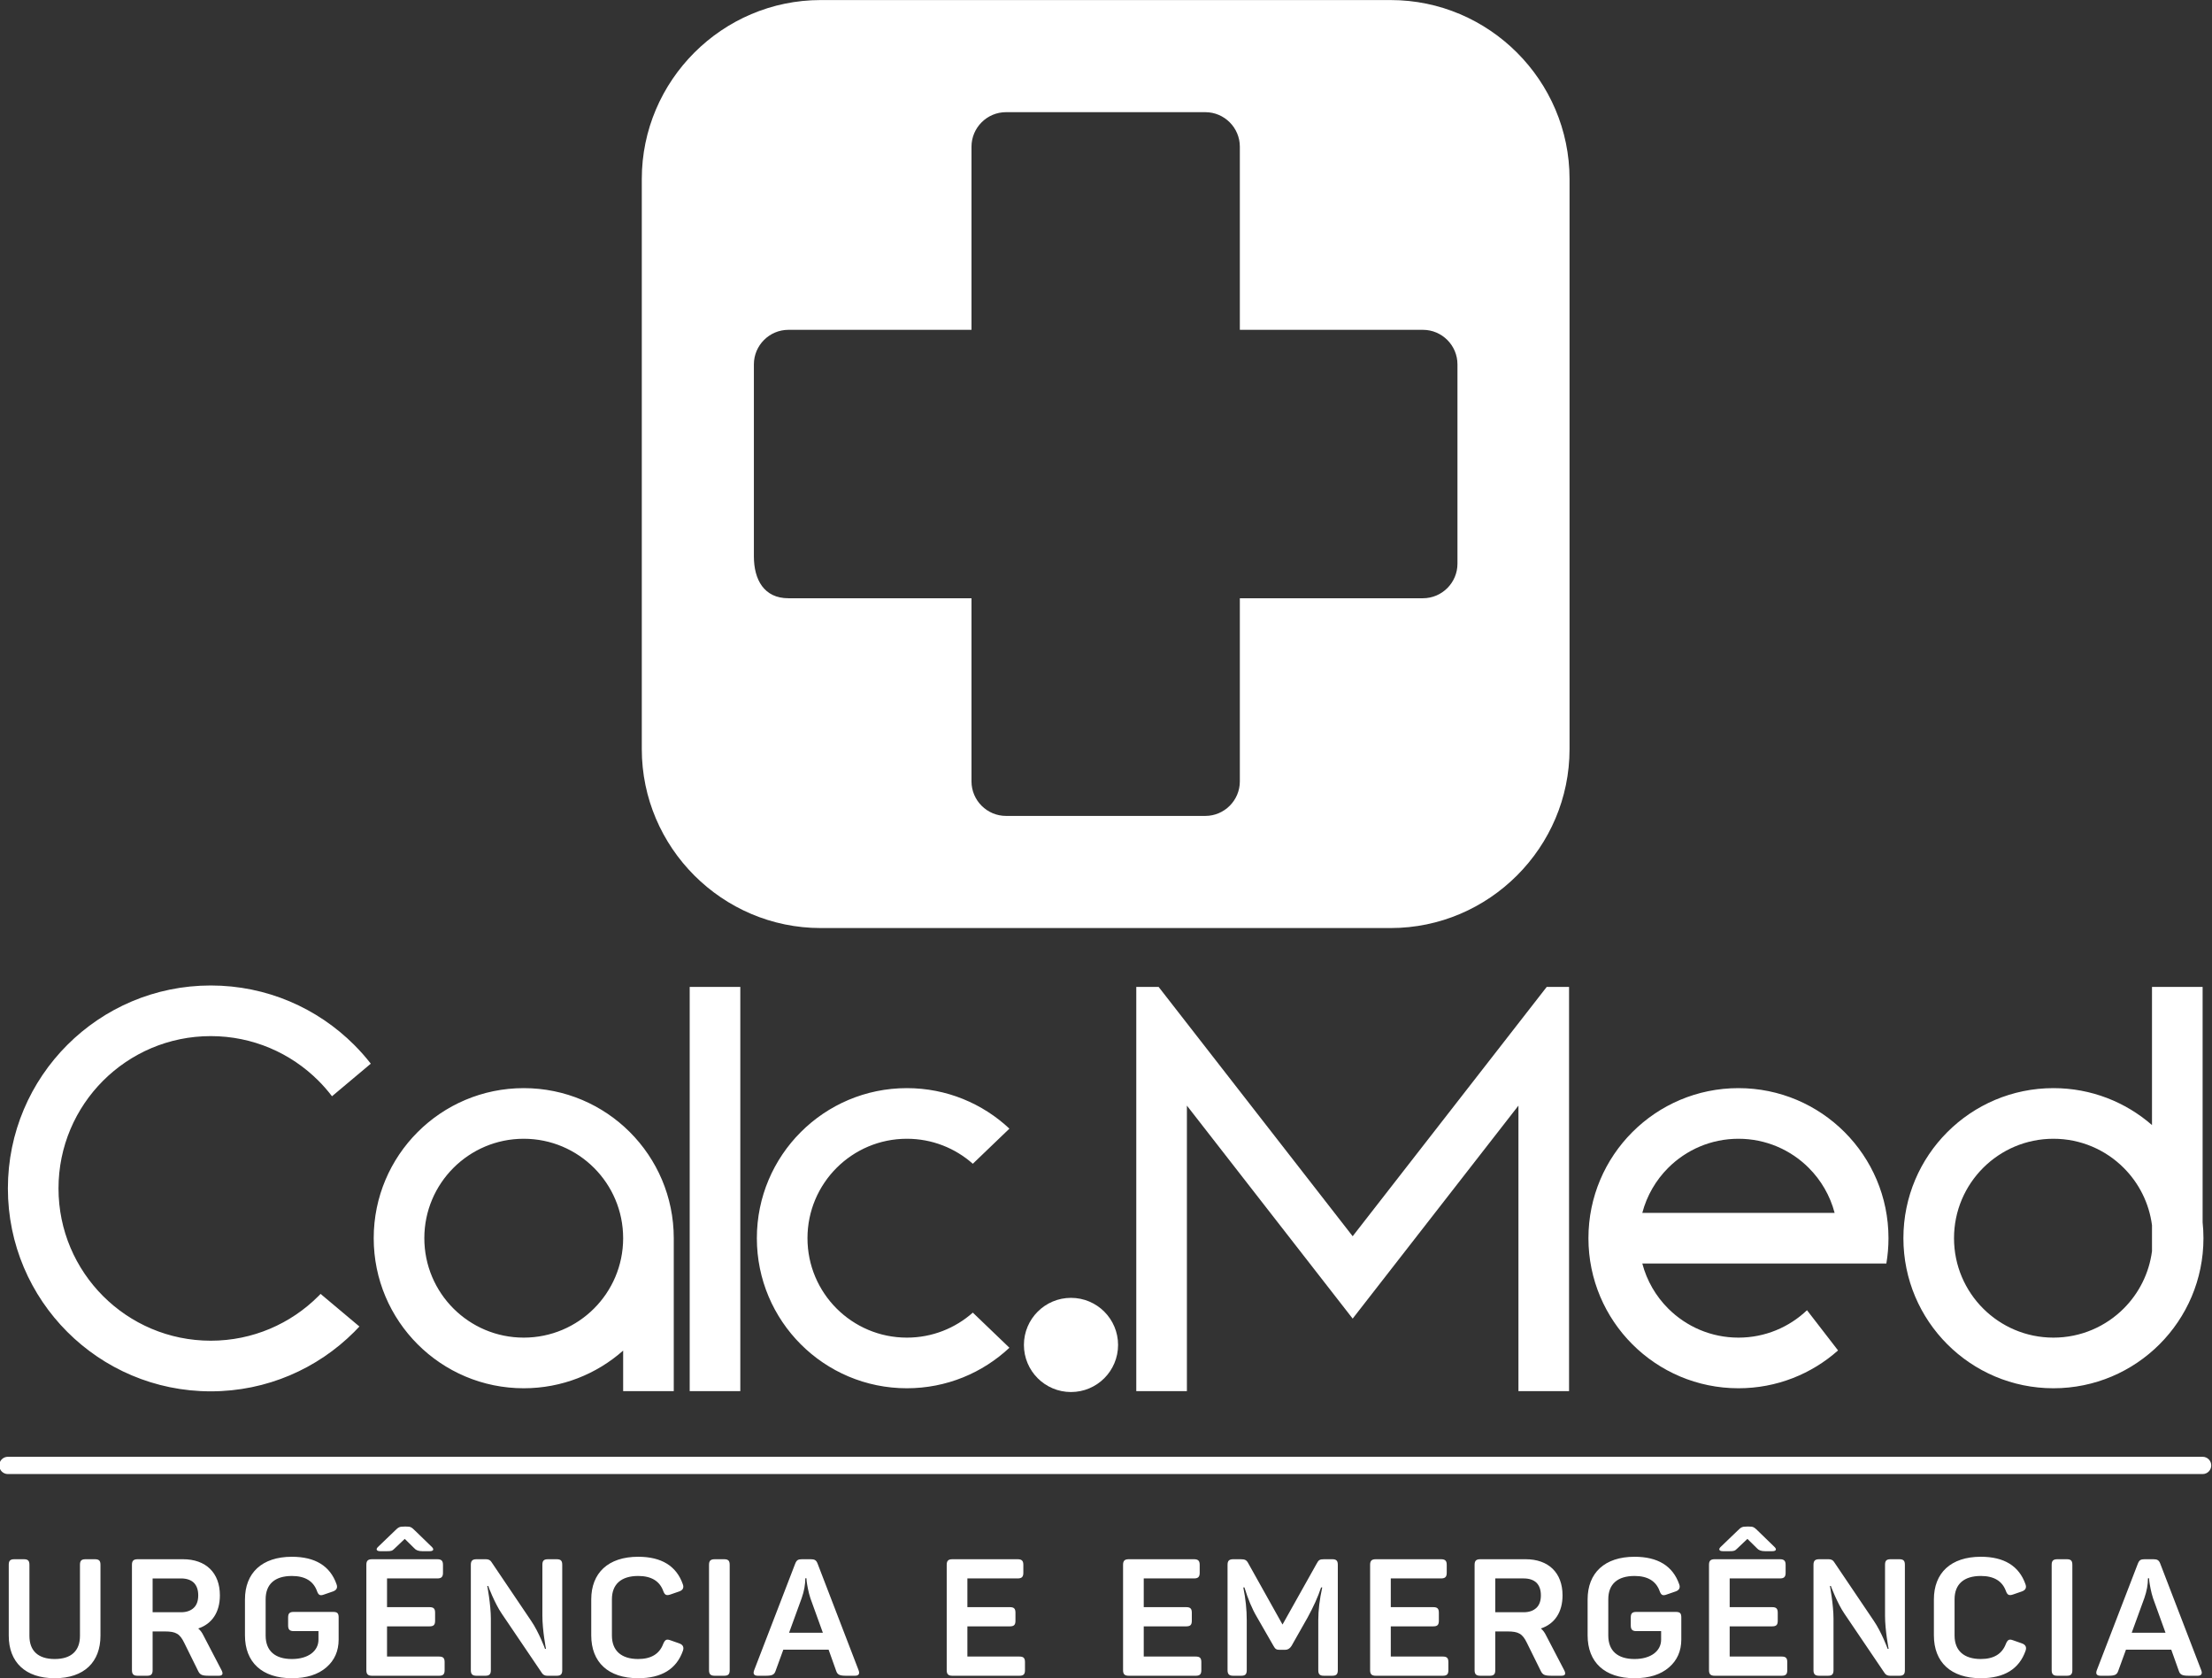 <?xml version="1.0" encoding="UTF-8"?>
<!DOCTYPE svg PUBLIC "-//W3C//DTD SVG 1.1//EN" "http://www.w3.org/Graphics/SVG/1.1/DTD/svg11.dtd">
<!-- Creator: CorelDRAW 2020 (64 Bit) -->
<svg xmlns="http://www.w3.org/2000/svg" xml:space="preserve" width="210mm" height="159.279mm" version="1.1" style="shape-rendering:geometricPrecision; text-rendering:geometricPrecision; image-rendering:optimizeQuality; fill-rule:evenodd; clip-rule:evenodd"
viewBox="0 0 21000 15927.9"
 xmlns:xlink="http://www.w3.org/1999/xlink"
 xmlns:xodm="http://www.corel.com/coreldraw/odm/2003">
 <rect x="0" y="0" width="21000" height="15927.9" fill="#333333" stroke="none"/>
 <defs>
  <style type="text/css">
   <![CDATA[
    .fil0 {fill:white}
    .fil1 {fill:white;fill-rule:nonzero}
   ]]>
  </style>
 </defs>
 <g id="Camada_x0020_1">
  <g id="_2999430028160">
   <path class="fil0" d="M7791.39 0.51l5410.98 0c934.13,0 1698.42,764.25 1698.42,1698.4l0 5411c0,934.11 -764.29,1698.4 -1698.42,1698.4l-5410.98 0c-934.15,0 -1698.42,-764.29 -1698.42,-1698.4l0 -5411c0,-934.15 764.27,-1698.4 1698.42,-1698.4zm1759.27 1064.15l1892.38 0c180.21,0 327.61,147.38 327.61,327.61l0 1738.29 1738.41 0c180.16,0 327.56,147.38 327.56,327.61l0 1892.41c0,180.2 -147.4,327.59 -327.56,327.59l-1738.41 0 0 1738.35c0,180.24 -147.4,327.64 -327.61,327.64l-1892.38 0c-180.23,0 -327.64,-147.4 -327.64,-327.64l0 -1738.35 -1738.26 0c-231.11,0 -327.64,-175.71 -327.64,-397.59l0 -1822.41c0,-180.23 147.41,-327.61 327.64,-327.61l1738.26 0 0 -1738.29c0,-180.23 147.41,-327.61 327.64,-327.61z"/>
   <path class="fil1" d="M279.35 14852.08c0,-38.95 -14.02,-52.97 -52.96,-52.97l-90.34 0c-38.95,0 -52.97,14.02 -52.97,52.97l0 672.92c0,249.24 155.77,403.44 436.15,403.44 280.4,0 434.6,-154.2 434.6,-403.44l0 -672.92c0,-38.95 -14.02,-52.97 -52.97,-52.97l-88.78 0c-38.93,0 -52.95,14.02 -52.95,52.97l0 674.48c0,141.75 -82.57,219.65 -239.9,219.65 -157.32,0 -239.88,-77.9 -239.88,-219.65l0 -674.48zm1027.79 -52.97c-38.94,0 -54.51,14.02 -54.51,52.97l0 1000.04c0,38.95 15.57,52.96 54.51,52.96l88.79 0c38.95,0 52.97,-14.01 52.97,-52.96l0 -367.62 115.27 0c105.93,0 143.31,21.81 185.36,109.04l130.86 264.81c18.68,38.95 37.38,46.73 105.91,46.73l90.37 0c35.82,0 45.15,-17.14 26.46,-52.96l-171.35 -328.67c-14.01,-29.61 -31.14,-51.41 -49.83,-66.98 130.84,-43.63 205.61,-154.22 205.61,-314.67 0,-213.4 -132.4,-342.69 -350.5,-342.69l-429.92 0zm532.75 461.08c-29.61,28.04 -70.11,42.06 -121.5,42.06l-269.49 0 0 -320.88 269.49 0c52.94,0 93.44,14.01 121.5,40.5 28.04,28.03 42.06,68.53 42.06,119.93 0,51.41 -14.02,91.91 -42.06,118.39zm948.37 38.95c-38.95,0 -52.97,14.02 -52.97,52.95l0 74.77c0,38.94 14.02,54.52 52.97,54.52l235.2 0 0 81c0,107.48 -96.58,183.83 -252.35,183.83 -160.45,0 -249.24,-77.9 -249.24,-222.76l0 -344.26c0,-143.3 87.24,-221.2 249.24,-221.2 124.61,0 204.06,48.28 238.33,143.31 14.02,38.94 29.61,46.73 66.98,32.71l85.68 -29.59c34.27,-12.46 45.16,-35.84 32.72,-68.53 -60.75,-172.92 -202.51,-260.16 -423.71,-260.16 -285.06,0 -445.51,154.22 -445.51,405.01l0 341.14c0,253.92 160.45,406.56 445.51,406.56 138.65,0 247.69,-34.27 327.11,-102.8 77.9,-66.99 116.85,-155.78 116.85,-264.81l0 -208.74c0,-38.93 -10.91,-52.95 -52.97,-52.95l-373.84 0zm1049.59 -810.02c-45.18,0 -54.52,4.68 -91.91,42.05l-158.88 152.67c-20.25,20.25 -14.02,38.93 23.36,38.93l63.87 0c42.06,0 49.84,-3.11 74.77,-28.04l93.47 -88.79 90.34 88.79c15.57,18.7 40.5,28.04 76.32,28.04l70.12 0c37.37,0 42.05,-18.68 21.8,-38.93l-157.33 -152.67c-38.94,-38.94 -48.28,-42.05 -87.23,-42.05l-18.7 0zm-305.31 309.99c-38.95,0 -54.52,14.02 -54.52,52.97l0 1000.04c0,38.95 15.57,52.96 54.52,52.96l635.55 0c38.95,0 52.97,-14.01 52.97,-52.96l0 -76.32c0,-38.95 -14.02,-52.97 -52.97,-52.97l-493.8 0 0 -286.61 403.44 0c38.95,0 52.97,-14.02 52.97,-52.97l0 -76.32c0,-38.95 -14.02,-52.97 -52.97,-52.97l-403.44 0 0 -272.59 476.66 0c38.95,0 54.52,-14.02 54.52,-52.97l0 -76.32c0,-38.95 -15.57,-52.97 -54.52,-52.97l-618.41 0zm1669.58 0c-38.95,0 -52.97,14.02 -52.97,52.97l0 482.88c0,140.2 34.27,316.23 34.27,314.65l-9.34 0c1.55,1.58 -59.2,-160.43 -130.84,-264.81l-378.53 -560.78c-10.91,-17.12 -28.06,-24.91 -51.41,-24.91l-88.79 0c-38.95,0 -54.52,14.02 -54.52,52.97l0 1000.04c0,38.95 15.57,52.96 54.52,52.96l82.56 0c38.94,0 52.96,-14.01 52.96,-52.96l0 -489.12c0,-130.84 -34.27,-314.67 -34.27,-309.99l9.34 0c-3.1,-4.68 62.31,166.68 127.74,261.7l381.63 563.89c10.91,17.15 28.06,26.48 51.41,26.48l88.79 0c38.95,0 52.97,-14.01 52.97,-52.96l0 -1000.04c0,-38.95 -14.02,-52.97 -52.97,-52.97l-82.55 0zm410.94 722.77c0,253.92 160.45,406.56 445.51,406.56 222.75,0 364.51,-87.21 425.26,-261.68 10.89,-32.72 0,-56.07 -34.27,-68.54l-84.13 -29.61c-37.37,-14.02 -51.39,-6.23 -68.54,32.72 -35.82,96.57 -115.27,144.88 -238.32,144.88 -160.45,0 -249.24,-79.45 -249.24,-222.76l0 -344.26c0,-143.3 88.79,-221.2 249.24,-221.2 124.61,0 204.06,48.28 238.32,143.31 14.02,37.39 29.61,45.18 66.99,32.71l85.68 -29.59c34.27,-12.46 45.16,-35.84 32.72,-68.53 -60.76,-172.92 -202.51,-260.16 -423.71,-260.16 -285.06,0 -445.51,154.22 -445.51,405.01l0 341.14zm1118.15 330.24c0,38.95 15.57,52.96 54.52,52.96l88.79 0c38.94,0 52.96,-14.01 52.96,-52.96l0 -1000.04c0,-38.95 -14.02,-52.97 -52.96,-52.97l-88.79 0c-38.95,0 -54.52,14.02 -54.52,52.97l0 1000.04zm1030.92 -1010.95c-12.47,-32.72 -28.04,-42.06 -65.43,-42.06l-82.56 0c-37.37,0 -51.39,7.79 -65.41,43.61l-389.44 1010.95c-12.46,34.27 0,51.41 35.82,51.41l71.67 0c63.85,0 84.1,-9.33 96.57,-46.73l73.22 -200.95 429.92 0 71.66 200.95c12.47,37.4 32.72,46.73 96.57,46.73l81.01 0c35.84,0 48.28,-17.14 35.84,-51.41l-389.44 -1012.5zm49.84 655.8l-320.88 0 119.95 -329.22c23.35,-66.96 34.27,-129.02 34.27,-187.96l10.89 0 1.57 26.22c4.66,35.85 17.12,107.23 35.82,163.32l118.38 327.64zm1230.3 -697.86c-38.95,0 -54.52,14.02 -54.52,52.97l0 1000.04c0,38.95 15.57,52.96 54.52,52.96l635.55 0c38.95,0 52.96,-14.01 52.96,-52.96l0 -76.32c0,-38.95 -14.01,-52.97 -52.96,-52.97l-493.8 0 0 -286.61 403.44 0c38.94,0 52.96,-14.02 52.96,-52.97l0 -76.32c0,-38.95 -14.02,-52.97 -52.96,-52.97l-403.44 0 0 -272.59 476.65 0c38.95,0 54.52,-14.02 54.52,-52.97l0 -76.32c0,-38.95 -15.57,-52.97 -54.52,-52.97l-618.4 0zm1674.23 0c-38.95,0 -54.52,14.02 -54.52,52.97l0 1000.04c0,38.95 15.57,52.96 54.52,52.96l635.55 0c38.95,0 52.97,-14.01 52.97,-52.96l0 -76.32c0,-38.95 -14.02,-52.97 -52.97,-52.97l-493.8 0 0 -286.61 403.44 0c38.95,0 52.97,-14.02 52.97,-52.97l0 -76.32c0,-38.95 -14.02,-52.97 -52.97,-52.97l-403.44 0 0 -272.59 476.66 0c38.95,0 54.52,-14.02 54.52,-52.97l0 -76.32c0,-38.95 -15.57,-52.97 -54.52,-52.97l-618.41 0zm1854.94 0c-42.06,0 -52.95,6.23 -71.64,42.06l-324.01 577.9 -324.01 -579.46c-17.12,-32.71 -31.16,-40.5 -74.77,-40.5l-68.54 0c-38.95,0 -54.52,14.02 -54.52,52.97l0 1000.04c0,38.95 15.57,52.96 54.52,52.96l74.77 0c38.95,0 52.97,-14.01 52.97,-52.96l0 -473.55c0,-101.25 -10.91,-205.61 -32.72,-311.54l10.91 0c32.7,107.48 71.65,202.5 119.93,283.5l155.78 271.05c17.14,31.16 28.03,37.39 60.75,37.39l49.86 0c24.91,0 45.16,-12.46 60.75,-37.39l152.64 -269.49c54.52,-99.68 98.15,-194.7 127.74,-285.06l10.91 0c-24.93,113.71 -37.39,216.52 -37.39,309.99l0 475.1c0,38.95 14.01,52.96 52.96,52.96l79.45 0c38.93,0 52.95,-14.01 52.95,-52.96l0 -1000.04c0,-38.95 -14.02,-52.97 -52.95,-52.97l-76.34 0zm490.41 0c-38.95,0 -54.52,14.02 -54.52,52.97l0 1000.04c0,38.95 15.57,52.96 54.52,52.96l635.55 0c38.95,0 52.97,-14.01 52.97,-52.96l0 -76.32c0,-38.95 -14.02,-52.97 -52.97,-52.97l-493.8 0 0 -286.61 403.44 0c38.95,0 52.96,-14.02 52.96,-52.97l0 -76.32c0,-38.95 -14.01,-52.97 -52.96,-52.97l-403.44 0 0 -272.59 476.65 0c38.95,0 54.52,-14.02 54.52,-52.97l0 -76.32c0,-38.95 -15.57,-52.97 -54.52,-52.97l-618.4 0zm991.97 0c-38.95,0 -54.52,14.02 -54.52,52.97l0 1000.04c0,38.95 15.57,52.96 54.52,52.96l88.79 0c38.94,0 52.96,-14.01 52.96,-52.96l0 -367.62 115.27 0c105.94,0 143.31,21.81 185.36,109.04l130.87 264.81c18.67,38.95 37.37,46.73 105.91,46.73l90.36 0c35.82,0 45.16,-17.14 26.46,-52.96l-171.34 -328.67c-14.02,-29.61 -31.14,-51.41 -49.84,-66.98 130.84,-43.63 205.61,-154.22 205.61,-314.67 0,-213.4 -132.39,-342.69 -350.49,-342.69l-429.92 0zm532.75 461.08c-29.61,28.04 -70.12,42.06 -121.51,42.06l-269.49 0 0 -320.88 269.49 0c52.95,0 93.45,14.01 121.51,40.5 28.03,28.03 42.05,68.53 42.05,119.93 0,51.41 -14.02,91.91 -42.05,118.39zm948.36 38.95c-38.95,0 -52.97,14.02 -52.97,52.95l0 74.77c0,38.94 14.02,54.52 52.97,54.52l235.2 0 0 81c0,107.48 -96.57,183.83 -252.35,183.83 -160.45,0 -249.23,-77.9 -249.23,-222.76l0 -344.26c0,-143.3 87.23,-221.2 249.23,-221.2 124.61,0 204.06,48.28 238.33,143.31 14.02,38.94 29.61,46.73 66.99,32.71l85.68 -29.59c34.27,-12.46 45.16,-35.84 32.71,-68.53 -60.75,-172.92 -202.5,-260.16 -423.71,-260.16 -285.06,0 -445.51,154.22 -445.51,405.01l0 341.14c0,253.92 160.45,406.56 445.51,406.56 138.65,0 247.69,-34.27 327.12,-102.8 77.9,-66.99 116.84,-155.78 116.84,-264.81l0 -208.74c0,-38.93 -10.91,-52.95 -52.96,-52.95l-373.85 0zm1049.6 -810.02c-45.19,0 -54.52,4.68 -91.92,42.05l-158.88 152.67c-20.25,20.25 -14.01,38.93 23.36,38.93l63.88 0c42.05,0 49.84,-3.11 74.77,-28.04l93.47 -88.79 90.34 88.79c15.57,18.7 40.5,28.04 76.32,28.04l70.11 0c37.37,0 42.05,-18.68 21.8,-38.93l-157.32 -152.67c-38.95,-38.94 -48.29,-42.05 -87.24,-42.05l-18.69 0zm-305.32 309.99c-38.94,0 -54.51,14.02 -54.51,52.97l0 1000.04c0,38.95 15.57,52.96 54.51,52.96l635.56 0c38.95,0 52.96,-14.01 52.96,-52.96l0 -76.32c0,-38.95 -14.01,-52.97 -52.96,-52.97l-493.8 0 0 -286.61 403.43 0c38.95,0 52.97,-14.02 52.97,-52.97l0 -76.32c0,-38.95 -14.02,-52.97 -52.97,-52.97l-403.43 0 0 -272.59 476.65 0c38.95,0 54.52,-14.02 54.52,-52.97l0 -76.32c0,-38.95 -15.57,-52.97 -54.52,-52.97l-618.41 0zm1669.58 0c-38.95,0 -52.96,14.02 -52.96,52.97l0 482.88c0,140.2 34.26,316.23 34.26,314.65l-9.33 0c1.55,1.58 -59.2,-160.43 -130.85,-264.81l-378.52 -560.78c-10.92,-17.12 -28.06,-24.91 -51.42,-24.91l-88.78 0c-38.95,0 -54.52,14.02 -54.52,52.97l0 1000.04c0,38.95 15.57,52.96 54.52,52.96l82.55 0c38.95,0 52.97,-14.01 52.97,-52.96l0 -489.12c0,-130.84 -34.27,-314.67 -34.27,-309.99l9.34 0c-3.11,-4.68 62.3,166.68 127.73,261.7l381.64 563.89c10.91,17.15 28.05,26.48 51.41,26.48l88.79 0c38.94,0 52.96,-14.01 52.96,-52.96l0 -1000.04c0,-38.95 -14.02,-52.97 -52.96,-52.97l-82.56 0zm410.94 722.77c0,253.92 160.45,406.56 445.51,406.56 222.76,0 364.51,-87.21 425.26,-261.68 10.89,-32.72 0,-56.07 -34.27,-68.54l-84.12 -29.61c-37.38,-14.02 -51.4,-6.23 -68.54,32.72 -35.82,96.57 -115.27,144.88 -238.33,144.88 -160.45,0 -249.24,-79.45 -249.24,-222.76l0 -344.26c0,-143.3 88.79,-221.2 249.24,-221.2 124.61,0 204.06,48.28 238.33,143.31 14.02,37.39 29.61,45.18 66.98,32.71l85.68 -29.59c34.27,-12.46 45.16,-35.84 32.72,-68.53 -60.75,-172.92 -202.51,-260.16 -423.71,-260.16 -285.06,0 -445.51,154.22 -445.51,405.01l0 341.14zm1118.15 330.24c0,38.95 15.57,52.96 54.52,52.96l88.79 0c38.95,0 52.97,-14.01 52.97,-52.96l0 -1000.04c0,-38.95 -14.02,-52.97 -52.97,-52.97l-88.79 0c-38.95,0 -54.52,14.02 -54.52,52.97l0 1000.04zm1030.92 -1010.95c-12.46,-32.72 -28.03,-42.06 -65.43,-42.06l-82.55 0c-37.38,0 -51.4,7.79 -65.41,43.61l-389.44 1010.95c-12.47,34.27 0,51.41 35.82,51.41l71.66 0c63.86,0 84.11,-9.33 96.57,-46.73l73.22 -200.95 429.92 0 71.67 200.95c12.46,37.4 32.71,46.73 96.57,46.73l81 0c35.84,0 48.29,-17.14 35.84,-51.41l-389.44 -1012.5zm49.84 655.8l-320.88 0 119.95 -329.22c23.36,-66.96 34.27,-129.02 34.27,-187.96l10.89 0 1.57 26.22c4.66,35.85 17.13,107.23 35.83,163.32l118.37 327.64z"/>
   <path class="fil1" d="M74.88 13990.77c-45.29,0 -82.01,-36.71 -82.01,-82.01 0,-45.29 36.72,-82 82.01,-82l20835.98 0c45.29,0 82.01,36.71 82.01,82 0,45.3 -36.72,82.01 -82.01,82.01l-20835.98 0z"/>
   <g>
    <path class="fil0" d="M10167.66 12318.29c246.83,0 446.93,200.1 446.93,446.93 0,246.83 -200.1,446.93 -446.93,446.93 -246.84,0 -446.94,-200.1 -446.94,-446.93 0,-246.83 200.1,-446.93 446.94,-446.93z"/>
    <path class="fil1" d="M4972.22 10327.77c393.29,0 749.38,159.43 1007.12,417.18 257.75,257.74 417.18,613.83 417.18,1007.12l-0.01 2.3 0 1449.33 -480.54 0 0 -384.87c-251.28,222.48 -581.76,357.57 -943.75,357.57 -393.31,0 -749.41,-159.44 -1007.14,-417.19 -257.75,-257.73 -417.19,-613.83 -417.19,-1007.14 0,-393.29 159.44,-749.38 417.19,-1007.12 257.75,-257.75 613.84,-417.18 1007.14,-417.18zm-2971.29 -974.3c531.83,0 1013.37,215.6 1361.91,564.14 56.01,56.01 108.56,115.48 157.36,178.01l-368.3 309.29c-39.62,-52.05 -82.66,-101.35 -128.83,-147.53 -261.57,-261.56 -622.98,-423.37 -1022.14,-423.37 -399.17,0 -760.57,161.81 -1022.13,423.37 -261.56,261.57 -423.37,622.98 -423.37,1022.14 0,399.17 161.81,760.56 423.37,1022.13 261.56,261.56 622.96,423.37 1022.13,423.37 399.16,0 760.57,-161.81 1022.14,-423.37 6.89,-6.89 13.69,-13.86 20.45,-20.89l368.6 309.51c-16.11,17.35 -32.54,34.41 -49.28,51.15 -348.54,348.54 -830.08,564.14 -1361.91,564.14 -531.84,0 -1013.36,-215.6 -1361.9,-564.14 -348.54,-348.54 -564.14,-830.06 -564.14,-1361.9 0,-531.84 215.6,-1013.37 564.14,-1361.91 348.54,-348.54 830.06,-564.14 1361.9,-564.14zm6608.75 974.3c376.39,0 718.7,146.04 973.35,384.5l-347.43 333.42c-166.56,-147.69 -385.77,-237.38 -625.92,-237.38 -260.61,0 -496.59,105.64 -667.35,276.41 -170.77,170.78 -276.41,406.75 -276.41,667.37 0,260.62 105.64,496.59 276.41,667.35 170.76,170.77 406.74,276.42 667.35,276.42 240.15,0 459.37,-89.7 625.94,-237.41l347.43 333.42c-254.66,238.49 -596.98,384.53 -973.37,384.53 -393.29,0 -749.38,-159.44 -1007.12,-417.19 -257.75,-257.73 -417.18,-613.83 -417.18,-1007.12 0,-393.29 159.43,-749.39 417.18,-1007.14 257.74,-257.75 613.83,-417.18 1007.12,-417.18zm-1581.43 -960.59l0 3836.52 -480.54 0 0 -3836.52 480.54 0zm-1112.28 2387.33l0 -2.42 0.01 0 0 -0.02c0,-260.63 -105.64,-496.59 -276.41,-667.35 -170.76,-170.77 -406.74,-276.41 -667.35,-276.41 -260.62,0 -496.6,105.64 -667.37,276.41 -170.77,170.76 -276.42,406.72 -276.42,667.35 0,260.64 105.65,496.61 276.42,667.37 170.76,170.77 406.73,276.42 667.37,276.42 260.61,0 496.59,-105.65 667.35,-276.42 170.23,-170.23 275.74,-405.29 276.4,-664.93z"/>
    <path class="fil1" d="M16504.35 10327.77c393.3,0 749.39,159.43 1007.13,417.18 257.75,257.74 417.18,613.83 417.18,1007.12 0,81.89 -6.94,162.19 -20.21,240.29 -772.33,0 -1544.67,0 -2317,0 43.07,164.09 129.17,310.73 245.54,427.08 170.77,170.77 406.75,276.42 667.36,276.42 252.26,0 481.4,-98.96 650.69,-260.17l294.79 381.62c-251.48,223.39 -582.65,359.09 -945.48,359.09 -393.29,0 -749.38,-159.44 -1007.13,-417.19 -257.75,-257.73 -417.19,-613.83 -417.19,-1007.14 0,-393.29 159.44,-749.38 417.19,-1007.12 257.75,-257.75 613.84,-417.18 1007.13,-417.18zm-5716.86 2875.93l0 -3836.52 212.13 0 1842.17 2366.35 1842.19 -2366.35 212.12 0 0 3836.52 -480.54 0 0 -2709.95 -1573.78 2021.56 -1573.74 -2021.56 0 2709.95 -480.55 0zm8707.06 -2875.93c358.2,0 685.52,132.28 935.81,350.6l0 -1311.19 480.54 0 0 2233.72c5.24,49.68 7.96,100.1 7.96,151.17 0,393.3 -159.44,749.39 -417.19,1007.14 -257.73,257.75 -613.83,417.19 -1007.12,417.19 -393.29,0 -749.39,-159.44 -1007.14,-417.19 -257.75,-257.73 -417.18,-613.83 -417.18,-1007.14 0,-393.29 159.43,-749.38 417.18,-1007.12 257.75,-257.75 613.85,-417.18 1007.14,-417.18zm935.81 1547.32l0 -246.03c-27.53,-211.44 -125,-400.9 -268.46,-544.34 -170.76,-170.77 -406.73,-276.41 -667.35,-276.41 -260.62,0 -496.59,105.64 -667.37,276.41 -170.77,170.76 -276.41,406.72 -276.41,667.35 0,260.64 105.64,496.61 276.41,667.37 170.78,170.77 406.75,276.42 667.37,276.42 260.62,0 496.59,-105.65 667.35,-276.42 143.46,-143.46 240.93,-332.92 268.46,-544.35zm-3013.11 -363.27c-43.07,-164.09 -129.18,-310.73 -245.54,-427.1 -170.76,-170.77 -406.74,-276.41 -667.36,-276.41 -260.61,0 -496.59,105.64 -667.36,276.41 -116.37,116.37 -202.47,263.01 -245.54,427.1l1825.8 0z"/>
   </g>
  </g>
 </g>
</svg>
